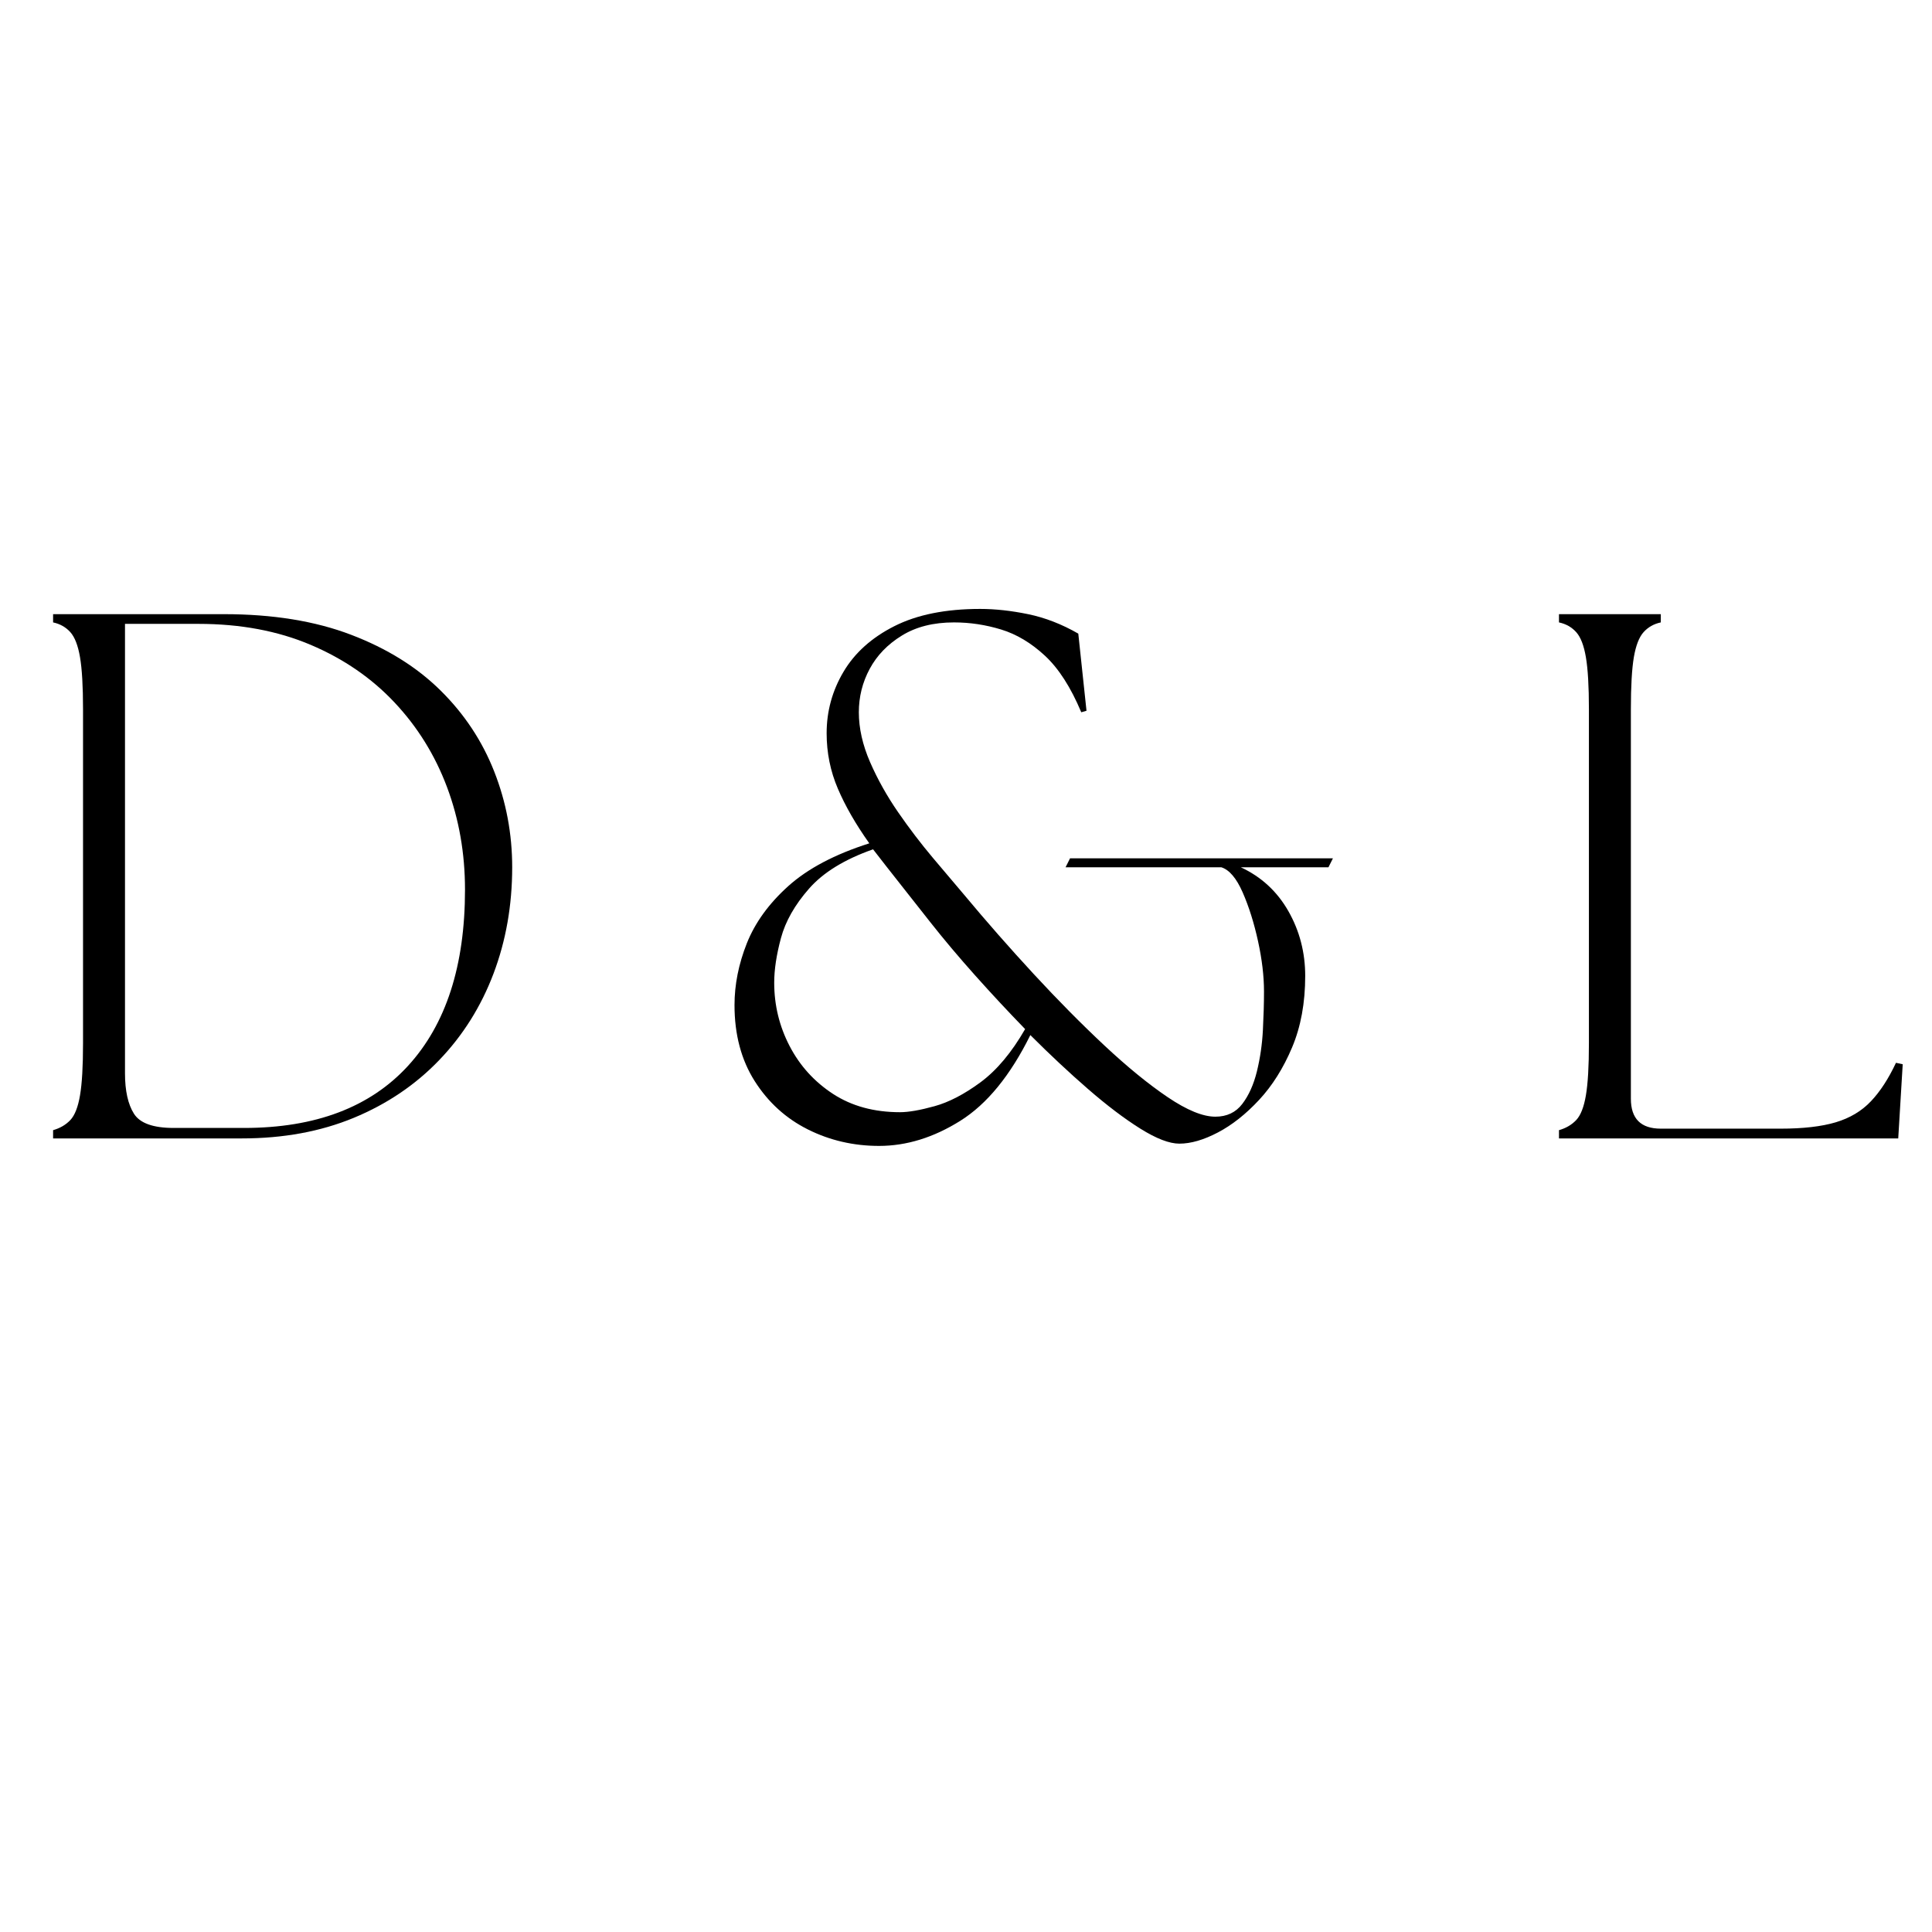 <svg version="1.0" preserveAspectRatio="xMidYMid meet" height="800" viewBox="0 0 600 600" zoomAndPan="magnify" width="800" xmlns:xlink="http://www.w3.org/1999/xlink" xmlns="http://www.w3.org/2000/svg"><defs><g></g></defs><g fill-opacity="1" fill="#000000"><g transform="translate(3.692, 353.545)"><g><path d="M 12.797 0 L 12.797 -2.562 C 14.961 -3.176 16.742 -4.219 18.141 -5.688 C 19.535 -7.164 20.539 -9.727 21.156 -13.375 C 21.781 -17.02 22.094 -22.41 22.094 -29.547 L 22.094 -133.281 C 22.094 -140.406 21.781 -145.789 21.156 -149.438 C 20.539 -153.082 19.535 -155.68 18.141 -157.234 C 16.742 -158.785 14.961 -159.789 12.797 -160.25 L 12.797 -162.812 L 65.828 -162.812 C 81.023 -162.812 94.203 -160.676 105.359 -156.406 C 116.523 -152.145 125.789 -146.367 133.156 -139.078 C 140.52 -131.797 146.062 -123.426 149.781 -113.969 C 153.508 -104.508 155.375 -94.586 155.375 -84.203 C 155.375 -72.41 153.438 -61.395 149.562 -51.156 C 145.688 -40.926 140.062 -31.973 132.688 -24.297 C 125.32 -16.629 116.484 -10.66 106.172 -6.391 C 95.867 -2.129 84.281 0 71.406 0 Z M 35.125 -20.234 C 35.125 -14.805 36.051 -10.617 37.906 -7.672 C 39.77 -4.723 43.879 -3.25 50.234 -3.25 L 72.109 -3.25 C 94.273 -3.25 111.25 -9.68 123.031 -22.547 C 134.82 -35.422 140.719 -53.645 140.719 -77.219 C 140.719 -88.539 138.859 -99.16 135.141 -109.078 C 131.422 -119.004 125.992 -127.766 118.859 -135.359 C 111.723 -142.961 103.035 -148.938 92.797 -153.281 C 82.566 -157.625 70.941 -159.797 57.922 -159.797 L 35.125 -159.797 Z M 35.125 -20.234"></path></g></g></g><g fill-opacity="1" fill="#000000"><g transform="translate(170.666, 353.545)"><g></g></g></g><g fill-opacity="1" fill="#000000"><g transform="translate(221.828, 353.545)"><g><path d="M 144.438 1.625 C 141.332 1.625 137.301 0.078 132.344 -3.016 C 127.383 -6.117 121.957 -10.227 116.062 -15.344 C 110.164 -20.469 104.195 -26.051 98.156 -32.094 C 91.945 -19.539 84.695 -10.664 76.406 -5.469 C 68.113 -0.27 59.703 2.328 51.172 2.328 C 43.266 2.328 35.898 0.625 29.078 -2.781 C 22.254 -6.195 16.75 -11.195 12.562 -17.781 C 8.375 -24.375 6.281 -32.25 6.281 -41.406 C 6.281 -47.758 7.555 -54.156 10.109 -60.594 C 12.672 -67.031 16.973 -72.961 23.016 -78.391 C 29.066 -83.816 37.441 -88.234 48.141 -91.641 C 43.953 -97.535 40.695 -103.195 38.375 -108.625 C 36.051 -114.051 34.891 -119.785 34.891 -125.828 C 34.891 -132.648 36.633 -139.008 40.125 -144.906 C 43.613 -150.801 48.883 -155.531 55.938 -159.094 C 62.988 -162.656 71.867 -164.438 82.578 -164.438 C 87.223 -164.438 92.18 -163.895 97.453 -162.812 C 102.723 -161.727 107.922 -159.711 113.047 -156.766 L 115.594 -132.812 L 113.969 -132.344 C 110.719 -140.094 106.957 -145.945 102.688 -149.906 C 98.426 -153.863 93.891 -156.578 89.078 -158.047 C 84.273 -159.516 79.395 -160.25 74.438 -160.25 C 68.07 -160.25 62.68 -158.891 58.266 -156.172 C 53.848 -153.461 50.516 -150.016 48.266 -145.828 C 46.016 -141.648 44.891 -137.156 44.891 -132.344 C 44.891 -127.383 46.051 -122.227 48.375 -116.875 C 50.707 -111.531 53.613 -106.336 57.094 -101.297 C 60.582 -96.254 64.188 -91.523 67.906 -87.109 C 71.633 -82.691 74.816 -78.93 77.453 -75.828 C 84.43 -67.453 91.68 -59.191 99.203 -51.047 C 106.723 -42.91 114.047 -35.508 121.172 -28.844 C 128.305 -22.176 134.859 -16.828 140.828 -12.797 C 146.805 -8.766 151.734 -6.75 155.609 -6.75 C 159.172 -6.75 161.957 -8.066 163.969 -10.703 C 165.988 -13.336 167.504 -16.707 168.516 -20.812 C 169.523 -24.926 170.145 -29.191 170.375 -33.609 C 170.602 -38.023 170.719 -42.02 170.719 -45.594 C 170.719 -50.395 170.098 -55.625 168.859 -61.281 C 167.617 -66.945 166.031 -71.988 164.094 -76.406 C 162.156 -80.82 159.945 -83.422 157.469 -84.203 L 109.094 -84.203 L 110.484 -86.984 L 192.125 -86.984 L 190.734 -84.203 L 163.516 -84.203 C 169.867 -81.254 174.789 -76.719 178.281 -70.594 C 181.77 -64.469 183.516 -57.758 183.516 -50.469 C 183.516 -42.094 182.156 -34.688 179.438 -28.25 C 176.727 -21.82 173.316 -16.395 169.203 -11.969 C 165.098 -7.551 160.836 -4.18 156.422 -1.859 C 152.004 0.461 148.008 1.625 144.438 1.625 Z M 18.609 -48.375 C 18.609 -41.395 20.195 -34.844 23.375 -28.719 C 26.551 -22.594 31.047 -17.629 36.859 -13.828 C 42.68 -10.035 49.625 -8.141 57.688 -8.141 C 60.32 -8.141 63.883 -8.758 68.375 -10 C 72.875 -11.238 77.645 -13.719 82.688 -17.438 C 87.727 -21.164 92.344 -26.672 96.531 -33.953 C 91.258 -39.379 86.062 -44.961 80.938 -50.703 C 75.82 -56.441 71.25 -61.867 67.219 -66.984 C 63.812 -71.328 60.633 -75.359 57.688 -79.078 C 54.738 -82.805 51.945 -86.375 49.312 -89.781 C 40.469 -86.676 33.836 -82.602 29.422 -77.562 C 25.004 -72.531 22.098 -67.414 20.703 -62.219 C 19.305 -57.02 18.609 -52.406 18.609 -48.375 Z M 18.609 -48.375"></path></g></g></g><g fill-opacity="1" fill="#000000"><g transform="translate(420.196, 353.545)"><g></g></g></g><g fill-opacity="1" fill="#000000"><g transform="translate(471.358, 353.545)"><g><path d="M 12.797 0 L 12.797 -2.562 C 14.961 -3.176 16.742 -4.219 18.141 -5.688 C 19.535 -7.164 20.539 -9.727 21.156 -13.375 C 21.781 -17.02 22.094 -22.41 22.094 -29.547 L 22.094 -133.281 C 22.094 -140.406 21.781 -145.789 21.156 -149.438 C 20.539 -153.082 19.535 -155.68 18.141 -157.234 C 16.742 -158.785 14.961 -159.789 12.797 -160.25 L 12.797 -162.812 L 44.422 -162.812 L 44.422 -160.25 C 42.254 -159.789 40.473 -158.785 39.078 -157.234 C 37.68 -155.68 36.672 -153.082 36.047 -149.438 C 35.43 -145.789 35.125 -140.406 35.125 -133.281 L 35.125 -12.328 C 35.125 -6.129 38.223 -3.031 44.422 -3.031 L 81.641 -3.031 C 88.617 -3.031 94.316 -3.688 98.734 -5 C 103.148 -6.32 106.789 -8.492 109.656 -11.516 C 112.531 -14.535 115.129 -18.523 117.453 -23.484 L 119.547 -23.031 L 118.156 0 Z M 12.797 0"></path></g></g></g></svg>